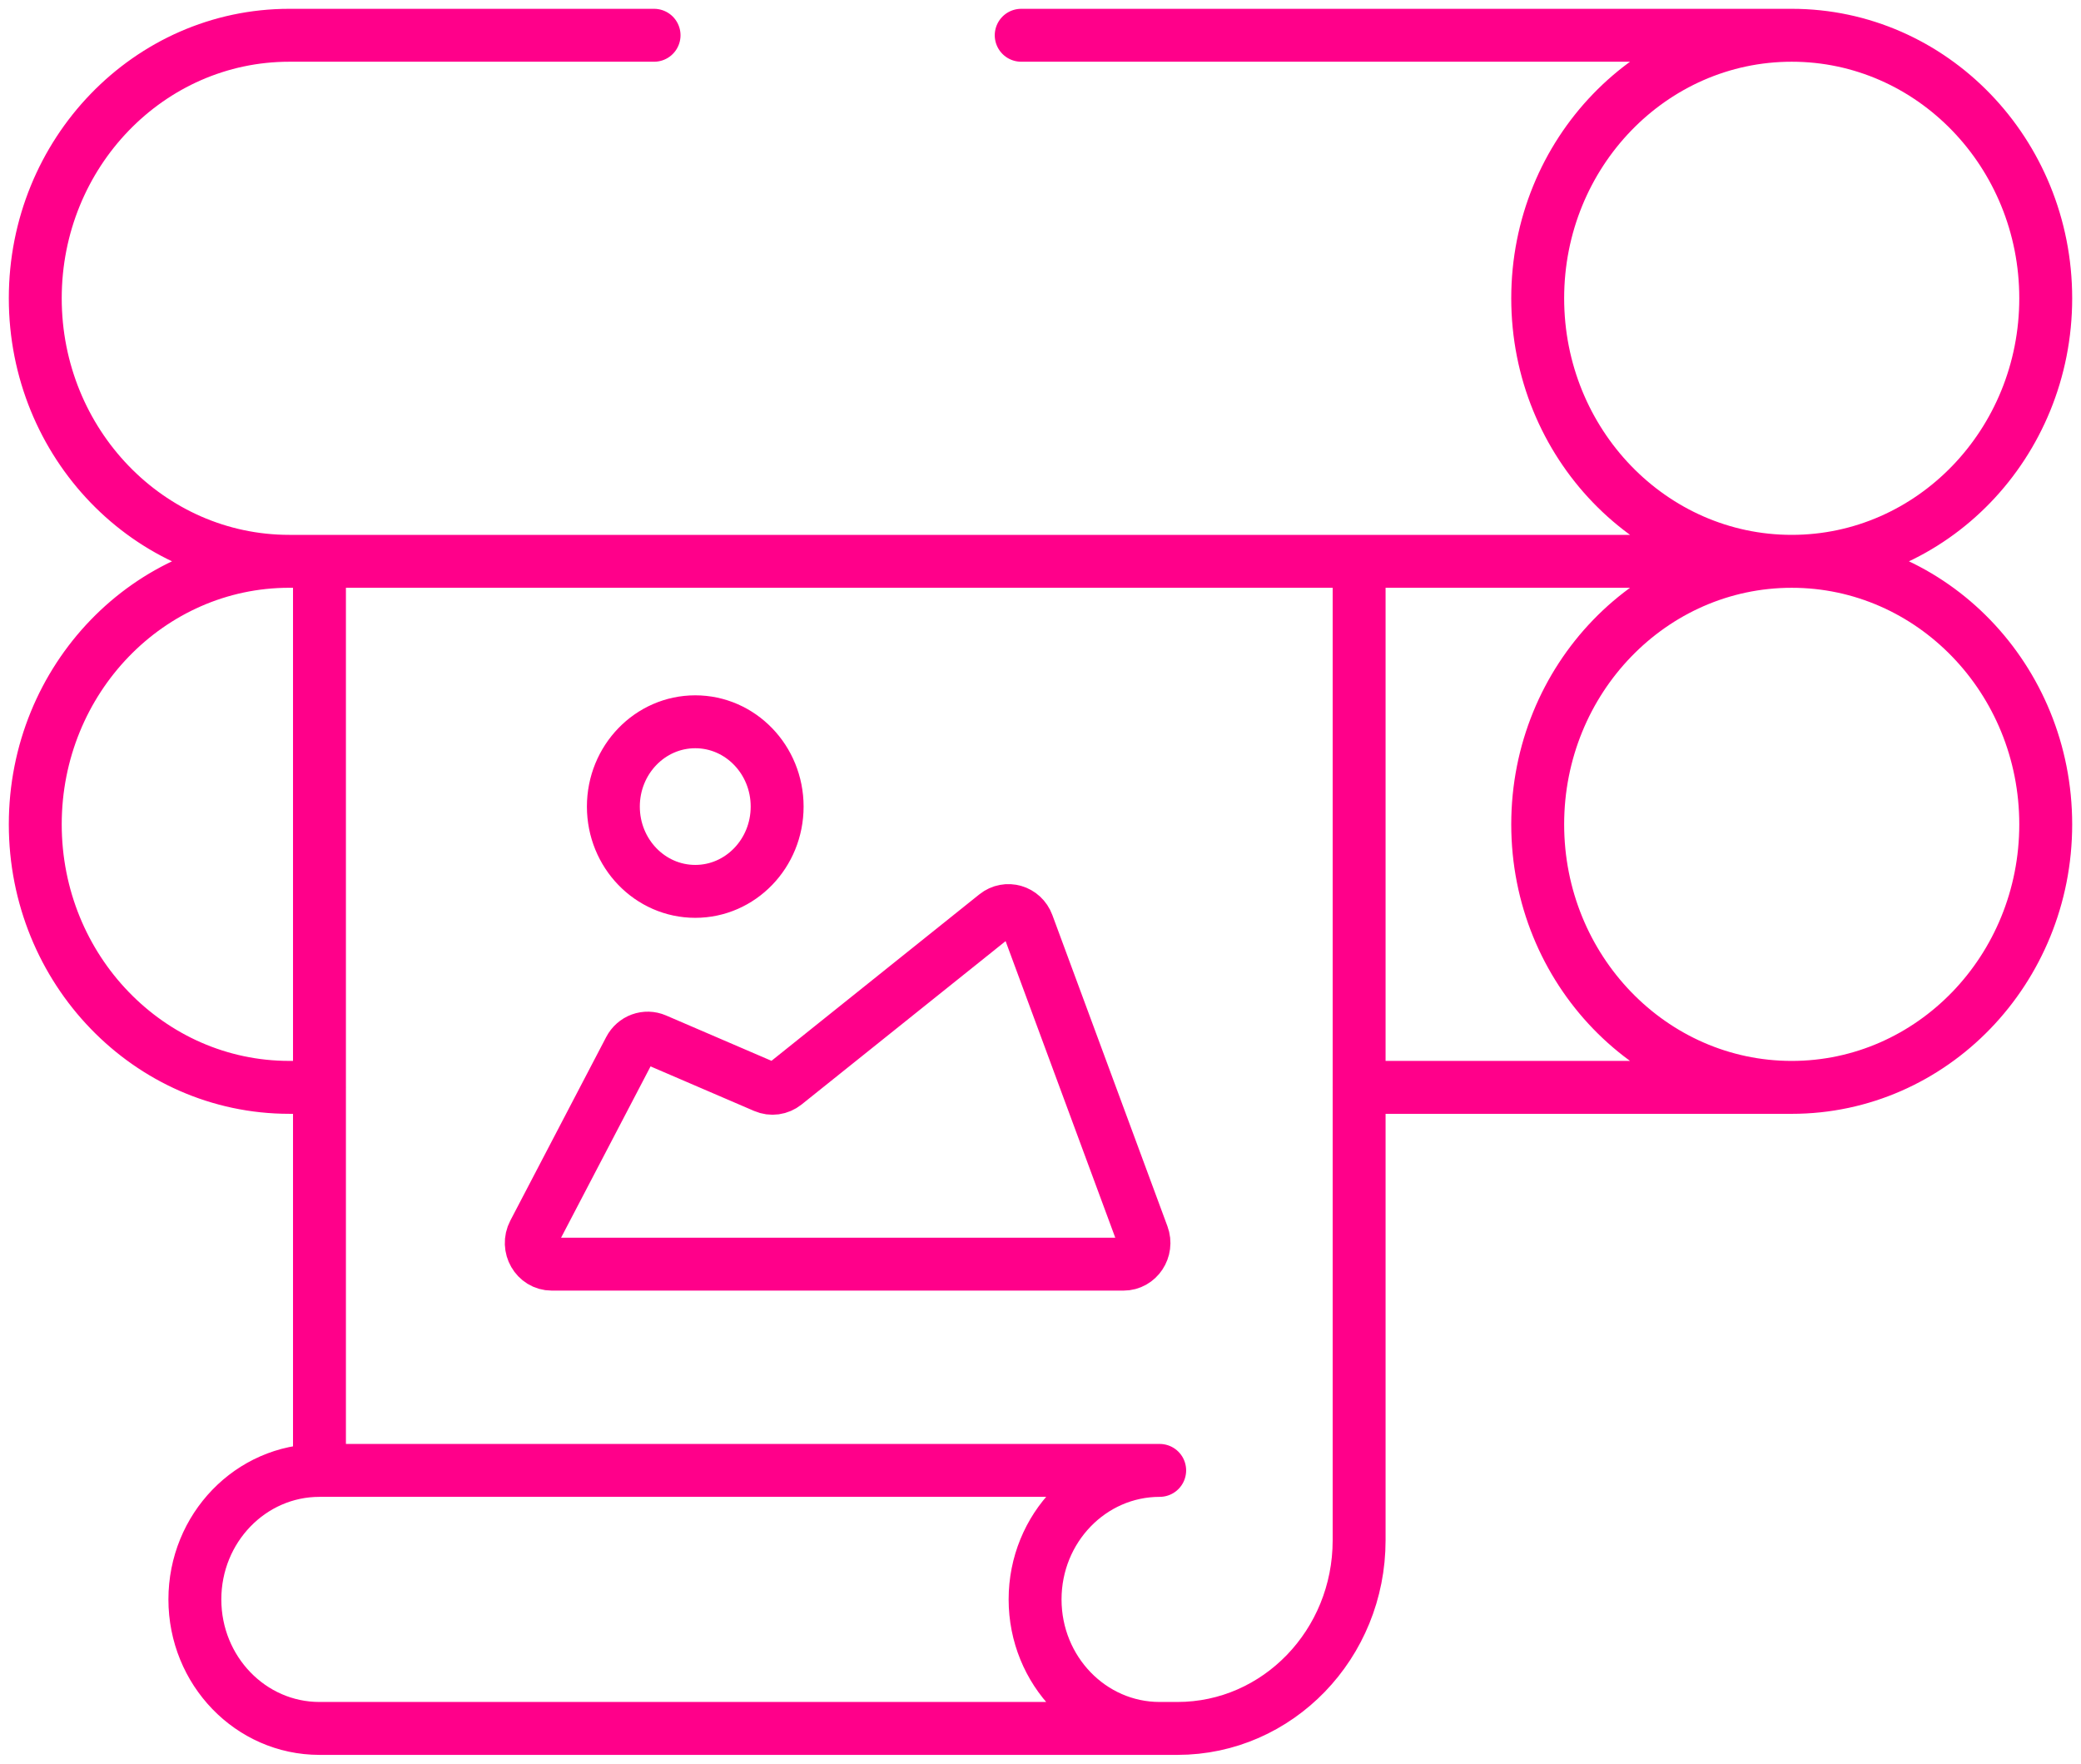 <svg width="118" height="100" viewBox="0 0 118 100" fill="none" xmlns="http://www.w3.org/2000/svg">
<path d="M101.597 31.826C93.642 31.826 87.193 25.149 87.193 16.913C87.193 8.677 93.642 2 101.597 2M101.597 31.826C109.551 31.826 116 25.149 116 16.913C116 8.677 109.551 2 101.597 2M101.597 31.826H16.404C8.449 31.826 2 25.15 2 16.913C2 8.677 8.449 2 16.404 2H37.088M101.597 2H57.906M77.066 61.652H101.596M16.404 31.826C8.448 31.826 2 38.504 2 46.74C2 50.858 3.611 54.587 6.219 57.284C8.826 59.983 12.425 61.652 16.404 61.652H18.116M77.067 31.826V87.332C77.067 93.224 72.454 98 66.763 98H65.758M65.758 98C61.856 98 58.693 94.725 58.693 90.685C58.693 86.645 61.856 83.37 65.758 83.37H18.115C14.213 83.37 11.05 86.645 11.05 90.685C11.05 94.725 14.213 98 18.115 98L65.758 98ZM18.115 82.555V31.826M87.193 46.74C87.193 54.976 93.642 61.653 101.597 61.653C109.551 61.653 116 54.976 116 46.74C116 38.504 109.551 31.827 101.597 31.827C93.642 31.827 87.193 38.504 87.193 46.74ZM63.706 71.676H31.287C30.408 71.676 29.848 70.703 30.266 69.902L35.705 59.49C35.842 59.228 36.068 59.028 36.339 58.929C36.609 58.83 36.906 58.838 37.172 58.952L43.358 61.613C43.547 61.694 43.754 61.722 43.957 61.694C44.16 61.666 44.352 61.583 44.514 61.454L56.471 51.88C57.086 51.387 57.987 51.648 58.265 52.401L64.79 70.044C65.081 70.831 64.52 71.676 63.706 71.676ZM34.78 45.732C34.78 48.388 36.859 50.54 39.424 50.54C41.988 50.54 44.067 48.388 44.067 45.732C44.067 43.077 41.988 40.924 39.424 40.924C36.859 40.924 34.78 43.077 34.78 45.732Z" stroke="#FF008A" stroke-width="3" stroke-miterlimit="10" stroke-linecap="round" stroke-linejoin="round"/>
</svg>
